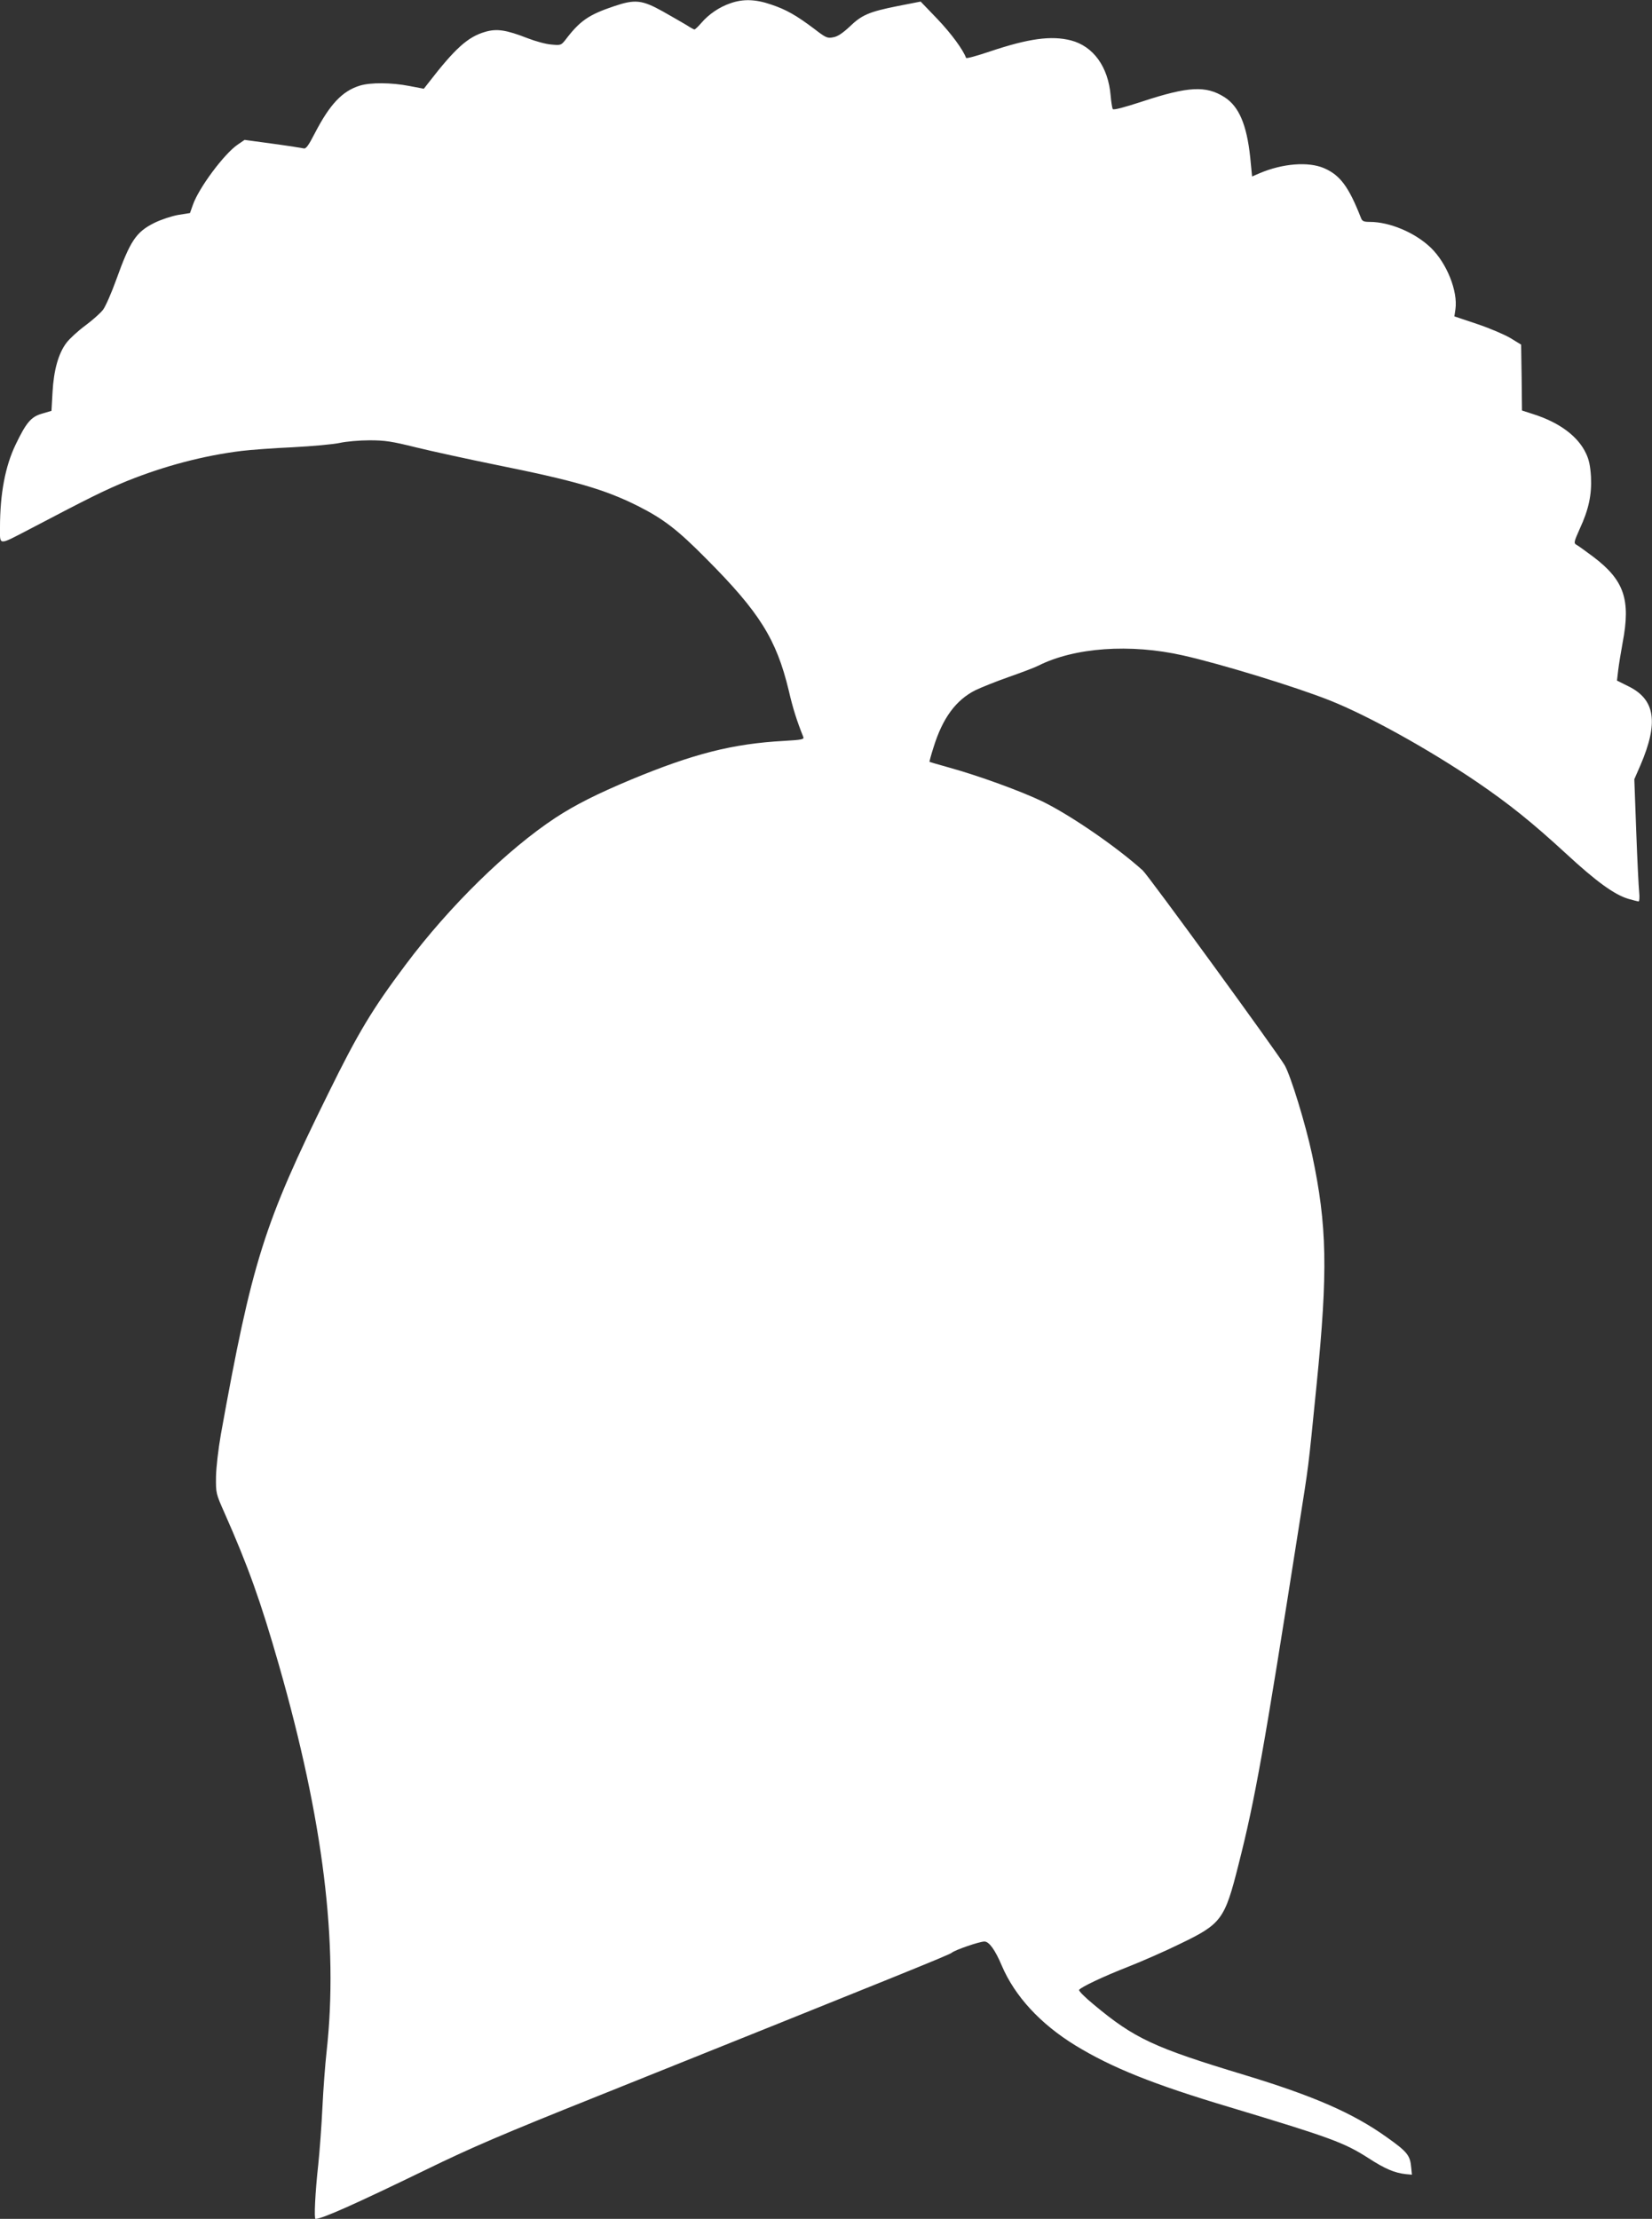 <?xml version="1.0" standalone="no"?>
<!DOCTYPE svg PUBLIC "-//W3C//DTD SVG 20010904//EN"
 "http://www.w3.org/TR/2001/REC-SVG-20010904/DTD/svg10.dtd">
<svg version="1.0" xmlns="http://www.w3.org/2000/svg"
 width="953pt" height="1280pt" viewBox="0 0 953 1280"
 preserveAspectRatio="xMidYMid meet">
<rect x="0" y="0" width="953" height="1280" fill="#333333" stroke="none"/>
<g transform="translate(0,1280) scale(0.1,-0.1)"
fill="#ffffff" stroke="none">
<path d="M4213 12781 c-64 -22 -124 -63 -167 -113 -18 -21 -36 -38 -40 -38 -3
0 -24 11 -45 25 -22 13 -84 49 -139 80 -119 66 -159 70 -280 29 -146 -49 -197
-84 -281 -195 -24 -30 -27 -31 -80 -26 -31 2 -92 19 -136 36 -126 49 -179 57
-247 37 -99 -29 -172 -94 -328 -296 l-25 -32 -84 16 c-103 20 -223 21 -285 2
-101 -31 -173 -107 -260 -275 -36 -70 -51 -91 -64 -87 -9 2 -90 15 -179 27
l-162 22 -41 -28 c-78 -54 -223 -249 -257 -346 l-17 -48 -69 -11 c-38 -7 -99
-27 -137 -46 -106 -53 -139 -104 -220 -329 -27 -75 -61 -152 -75 -171 -14 -19
-60 -60 -103 -92 -42 -31 -91 -76 -109 -100 -46 -61 -73 -157 -80 -285 l-6
-107 -54 -16 c-64 -18 -92 -52 -153 -179 -60 -125 -90 -284 -90 -478 0 -106
-13 -105 170 -10 354 186 436 226 562 278 216 87 443 147 663 174 50 6 182 16
295 21 113 6 234 17 270 25 36 8 113 15 171 15 90 0 129 -6 270 -41 90 -22
296 -67 458 -100 457 -92 630 -142 823 -239 146 -74 227 -136 393 -304 307
-308 404 -464 475 -759 24 -104 47 -176 84 -268 6 -14 -8 -17 -111 -23 -296
-16 -523 -74 -882 -223 -196 -82 -323 -146 -436 -220 -278 -183 -613 -511
-865 -848 -192 -256 -274 -392 -445 -740 -373 -755 -441 -972 -621 -1970 -15
-87 -27 -190 -28 -245 -1 -93 0 -97 48 -205 137 -309 210 -513 315 -880 256
-896 344 -1606 275 -2230 -8 -71 -19 -216 -24 -321 -5 -105 -16 -254 -24 -330
-18 -163 -25 -314 -16 -314 38 0 230 86 640 285 256 125 440 204 980 420 1764
708 2036 818 2050 830 18 16 160 65 189 65 27 0 62 -49 100 -139 75 -176 222
-336 424 -460 211 -129 450 -225 892 -357 581 -175 660 -204 800 -294 94 -61
150 -85 216 -92 l34 -3 -4 40 c-6 71 -21 91 -141 176 -196 140 -422 238 -820
359 -523 158 -635 210 -870 406 -50 41 -88 79 -85 85 11 16 136 76 287 135 78
31 211 89 294 130 241 116 259 140 339 459 95 374 145 655 346 1935 62 396 52
312 104 831 66 657 61 919 -26 1329 -38 177 -123 454 -158 515 -44 75 -786
1094 -819 1124 -151 136 -414 317 -577 397 -122 59 -369 149 -539 196 -61 17
-112 32 -114 33 -1 1 9 40 24 86 52 167 128 270 240 327 33 16 120 51 194 77
74 26 151 55 170 65 208 105 530 128 835 59 218 -49 649 -181 845 -259 220
-87 570 -281 850 -471 186 -127 316 -231 515 -414 173 -160 278 -236 358 -260
28 -8 55 -15 60 -15 4 0 6 24 3 53 -3 28 -11 187 -17 352 l-11 300 35 80 c106
247 86 380 -69 456 l-66 33 7 60 c4 34 16 106 26 161 47 247 8 359 -171 494
-44 33 -87 64 -97 69 -15 9 -13 17 20 91 52 112 70 197 65 301 -4 62 -11 98
-29 135 -46 98 -152 177 -301 225 l-68 22 -2 190 -3 190 -62 38 c-34 20 -120
57 -192 81 l-131 44 6 41 c15 104 -50 267 -143 356 -91 87 -237 148 -351 148
-35 0 -44 4 -51 23 -70 179 -120 247 -213 287 -91 39 -239 27 -371 -29 l-44
-19 -11 112 c-20 187 -65 293 -149 346 -106 67 -208 62 -472 -25 -107 -35
-167 -51 -172 -44 -3 6 -9 41 -12 78 -14 165 -99 284 -229 318 -114 29 -244
11 -468 -64 -74 -25 -135 -42 -137 -37 -17 47 -85 140 -165 224 l-97 101 -133
-26 c-165 -33 -207 -51 -278 -120 -39 -36 -68 -56 -93 -60 -34 -7 -43 -3 -109
48 -105 79 -163 112 -250 141 -90 31 -162 33 -235 7z"/>
</g>
</svg>
